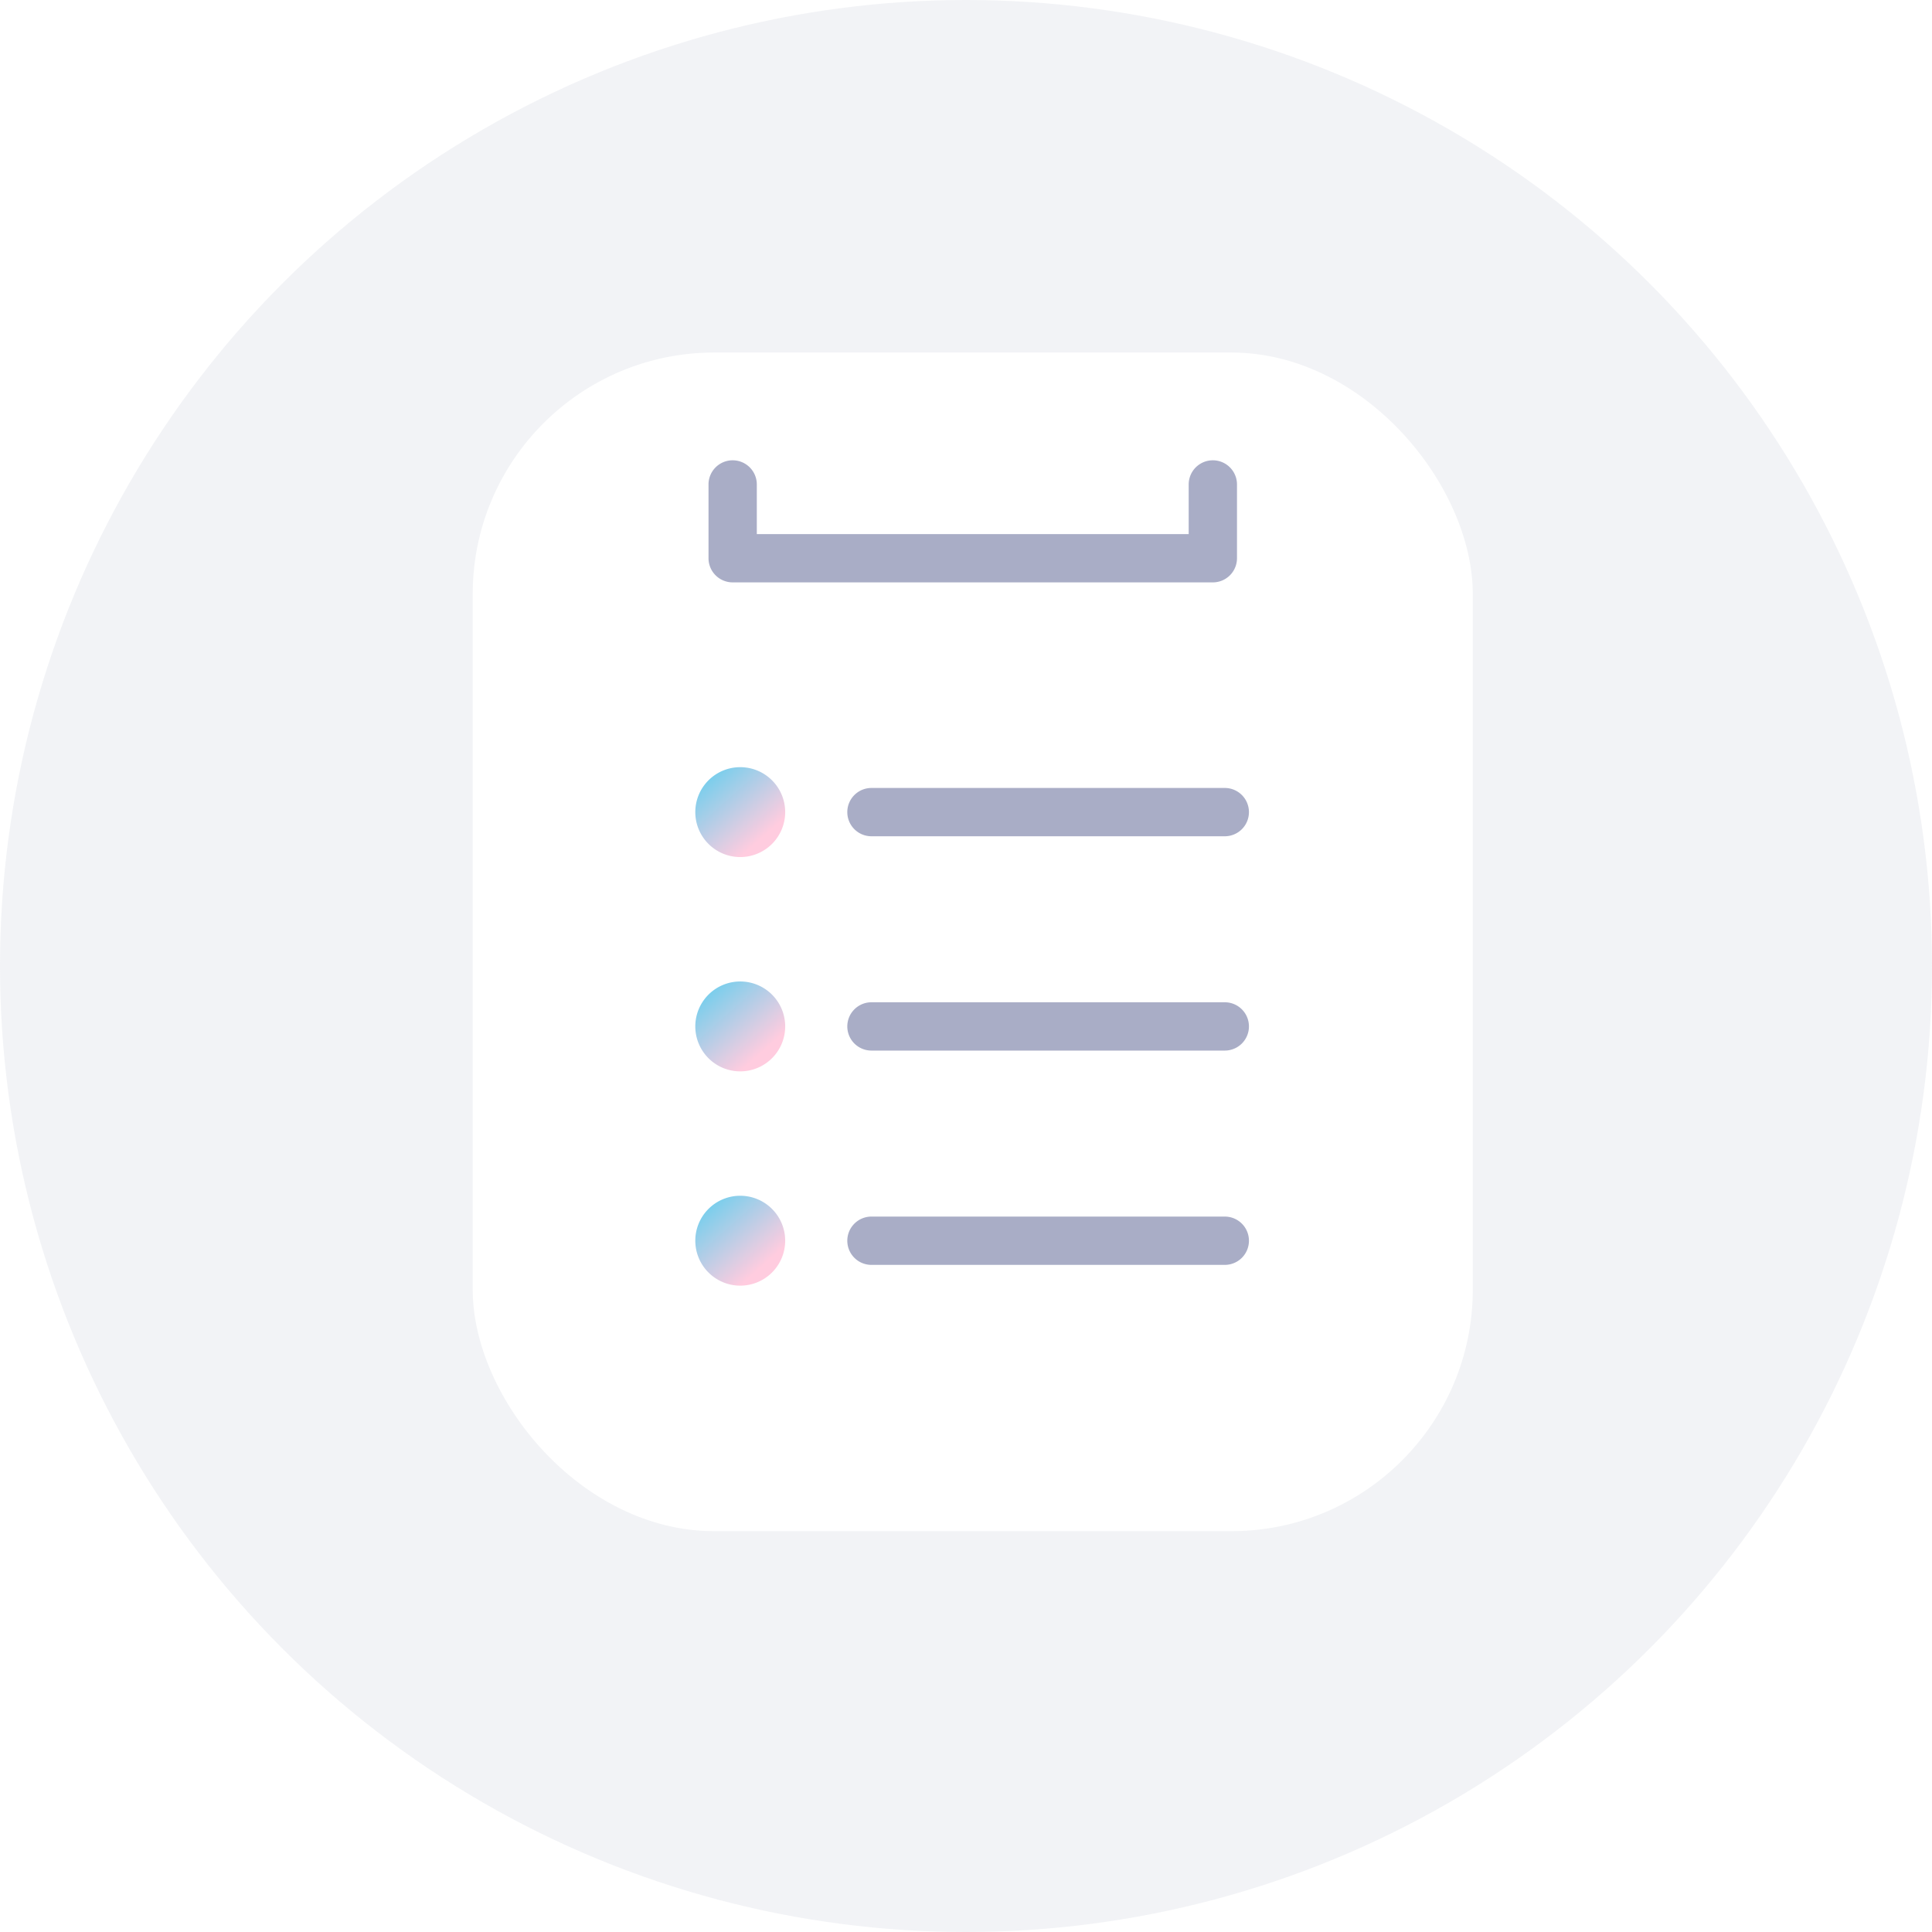 <svg xmlns="http://www.w3.org/2000/svg" xmlns:xlink="http://www.w3.org/1999/xlink" width="80" height="80" viewBox="0 0 80 80"><defs><clipPath id="a"><circle cx="40" cy="40" r="40" transform="translate(184 4234.5)" fill="#a9adc6" opacity="0.15"/></clipPath><filter id="b" x="-10.426" y="-15.403" width="101.411" height="108.806" filterUnits="userSpaceOnUse"><feOffset input="SourceAlpha"/><feGaussianBlur stdDeviation="10" result="c"/><feFlood flood-color="#00a5e6" flood-opacity="0.302"/><feComposite operator="in" in2="c"/><feComposite in="SourceGraphic"/></filter><linearGradient id="d" x1="-1.162" y1="-0.882" x2="0.5" y2="1" gradientUnits="objectBoundingBox"><stop offset="0" stop-color="#53cff0"/><stop offset="0.374" stop-color="#8898d5"/><stop offset="0.544" stop-color="#53cff0"/><stop offset="1" stop-color="#ffccdf"/></linearGradient></defs><g transform="translate(-184 -4234.5)"><circle cx="40" cy="40" r="40" transform="translate(184 4234.5)" fill="#a9adc6" opacity="0.15"/><g clip-path="url(#a)"><g transform="translate(203.574 4249.097)"><g transform="matrix(1, 0, 0, 1, -19.57, -14.6)" filter="url(#b)"><rect width="41.411" height="48.806" rx="10" transform="translate(19.57 14.6)" fill="#fff"/></g><path d="M14.631,1H0A1,1,0,0,1-1,0,1,1,0,0,1,0-1H14.631a1,1,0,0,1,1,1A1,1,0,0,1,14.631,1Z" transform="translate(16.511 19.031)" fill="#a9adc6"/><path d="M14.631,1H0A1,1,0,0,1-1,0,1,1,0,0,1,0-1H14.631a1,1,0,0,1,1,1A1,1,0,0,1,14.631,1Z" transform="translate(16.511 27.905)" fill="#a9adc6"/><path d="M14.631,1H0A1,1,0,0,1-1,0,1,1,0,0,1,0-1H14.631a1,1,0,0,1,1,1A1,1,0,0,1,14.631,1Z" transform="translate(16.511 36.779)" fill="#a9adc6"/><path d="M76.26,35.687H56.377a1,1,0,0,1-1-1V31.632a1,1,0,0,1,2,0v2.056H75.26V31.632a1,1,0,0,1,2,0v3.056A1,1,0,0,1,76.26,35.687Z" transform="translate(-45.613 -26.169)" fill="#a9adc6"/><path d="M52.878,88.14a1.861,1.861,0,1,1-1.861-1.861,1.861,1.861,0,0,1,1.861,1.861" transform="translate(-39.939 -69.109)" fill="url(#d)"/><path d="M52.878,129.563a1.861,1.861,0,1,1-1.861-1.861,1.861,1.861,0,0,1,1.861,1.861" transform="translate(-39.939 -101.658)" fill="url(#d)"/><path d="M52.878,170.985a1.861,1.861,0,1,1-1.861-1.861,1.861,1.861,0,0,1,1.861,1.861" transform="translate(-39.939 -134.207)" fill="url(#d)"/></g></g></g></svg>
